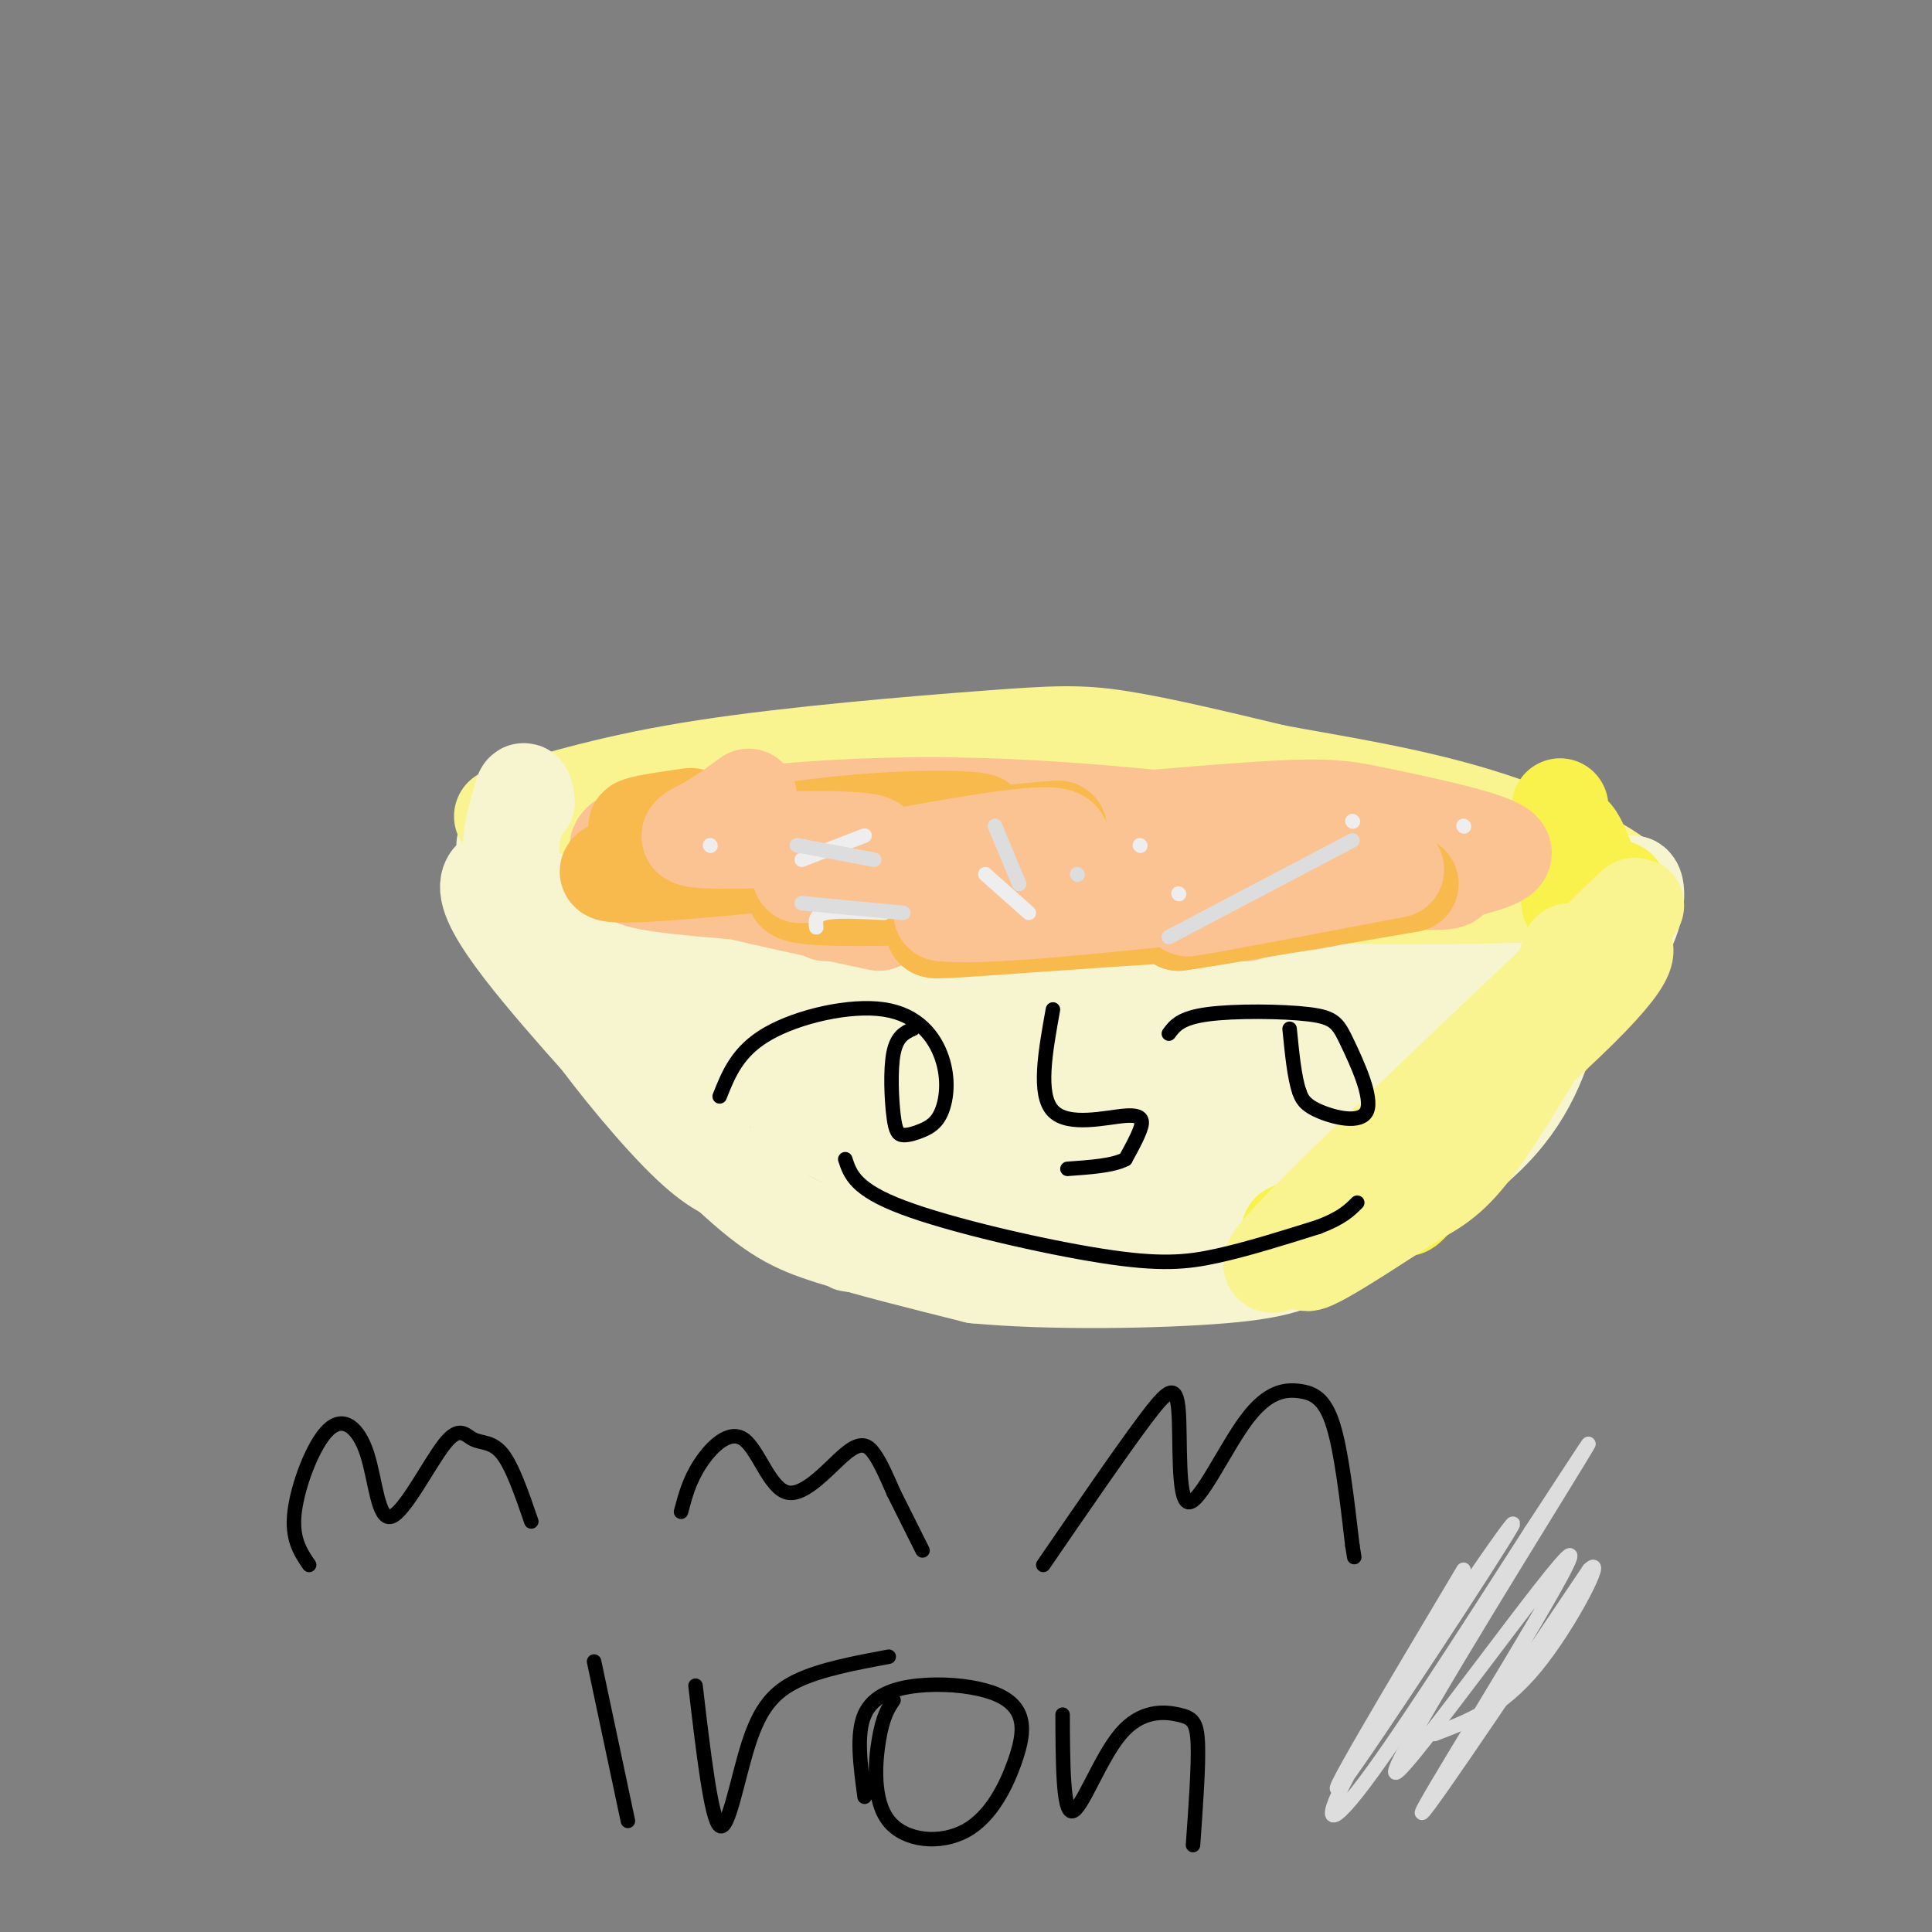 <svg viewBox='0 0 400 400' version='1.1' xmlns='http://www.w3.org/2000/svg' xmlns:xlink='http://www.w3.org/1999/xlink'><rect x="0" y="0" width="400" height="400" fill="#808080" stroke="none"/><g fill='none' stroke='#F7F5D0' stroke-width='6' stroke-linecap='round' stroke-linejoin='round'><path d='M108,173c5.429,4.077 10.857,8.155 22,11c11.143,2.845 28.000,4.458 45,6c17.000,1.542 34.143,3.012 61,3c26.857,-0.012 63.429,-1.506 100,-3'/><path d='M336,190c10.952,8.738 -11.667,32.083 -24,45c-12.333,12.917 -14.381,15.405 -21,19c-6.619,3.595 -17.810,8.298 -29,13'/><path d='M105,175c0.393,7.869 0.786,15.738 2,22c1.214,6.262 3.250,10.917 9,19c5.750,8.083 15.214,19.595 22,26c6.786,6.405 10.893,7.702 15,9'/><path d='M153,251c6.405,3.738 14.917,8.583 18,11c3.083,2.417 0.738,2.405 13,3c12.262,0.595 39.131,1.798 66,3'/><path d='M250,268c15.333,0.167 20.667,-0.917 26,-2'/></g>
<g fill='none' stroke='#F7F5D0' stroke-width='20' stroke-linecap='round' stroke-linejoin='round'><path d='M106,189c12.067,5.844 24.133,11.689 35,17c10.867,5.311 20.533,10.089 43,12c22.467,1.911 57.733,0.956 93,0'/><path d='M277,218c24.452,-2.488 39.083,-8.708 47,-12c7.917,-3.292 9.119,-3.655 10,-5c0.881,-1.345 1.440,-3.673 2,-6'/><path d='M336,195c-19.778,0.311 -70.222,4.089 -98,5c-27.778,0.911 -32.889,-1.044 -38,-3'/><path d='M200,197c-16.190,-0.738 -37.667,-1.083 -56,-6c-18.333,-4.917 -33.524,-14.405 -38,-16c-4.476,-1.595 1.762,4.702 8,11'/><path d='M114,186c3.439,4.745 8.035,11.107 12,18c3.965,6.893 7.298,14.317 23,18c15.702,3.683 43.772,3.624 59,2c15.228,-1.624 17.614,-4.812 20,-8'/><path d='M228,216c-7.156,-2.356 -35.044,-4.244 -59,-10c-23.956,-5.756 -43.978,-15.378 -64,-25'/><path d='M105,181c-9.292,-0.266 -0.522,11.568 11,25c11.522,13.432 25.794,28.463 35,37c9.206,8.537 13.344,10.582 21,13c7.656,2.418 18.828,5.209 30,8'/><path d='M202,264c15.129,1.455 37.952,1.091 51,0c13.048,-1.091 16.321,-2.909 25,-8c8.679,-5.091 22.766,-13.455 31,-22c8.234,-8.545 10.617,-17.273 13,-26'/><path d='M322,208c-7.255,1.059 -31.892,16.706 -46,24c-14.108,7.294 -17.686,6.236 -27,7c-9.314,0.764 -24.362,3.349 -41,1c-16.638,-2.349 -34.864,-9.632 -41,-11c-6.136,-1.368 -0.182,3.181 8,7c8.182,3.819 18.591,6.910 29,10'/><path d='M204,246c17.064,2.602 45.224,4.107 58,5c12.776,0.893 10.167,1.174 13,-1c2.833,-2.174 11.109,-6.803 14,-9c2.891,-2.197 0.399,-1.962 -1,-3c-1.399,-1.038 -1.705,-3.350 -21,-3c-19.295,0.350 -57.579,3.364 -70,5c-12.421,1.636 1.023,1.896 14,0c12.977,-1.896 25.489,-5.948 38,-10'/></g>
<g fill='none' stroke='#F9F490' stroke-width='20' stroke-linecap='round' stroke-linejoin='round'><path d='M104,169c11.833,-3.589 23.667,-7.179 42,-10c18.333,-2.821 43.167,-4.875 58,-6c14.833,-1.125 19.667,-1.321 28,0c8.333,1.321 20.167,4.161 32,7'/><path d='M264,160c12.464,2.310 27.625,4.583 42,9c14.375,4.417 27.964,10.976 30,14c2.036,3.024 -7.482,2.512 -17,2'/><path d='M319,185c-12.321,0.536 -34.625,0.875 -62,0c-27.375,-0.875 -59.821,-2.964 -83,-6c-23.179,-3.036 -37.089,-7.018 -51,-11'/><path d='M123,168c-12.536,-2.681 -18.376,-3.884 -3,-1c15.376,2.884 51.967,9.856 82,13c30.033,3.144 53.509,2.462 67,2c13.491,-0.462 16.997,-0.703 12,-3c-4.997,-2.297 -18.499,-6.648 -32,-11'/><path d='M249,168c-9.206,-2.834 -16.220,-4.419 -37,-5c-20.780,-0.581 -55.325,-0.156 -41,2c14.325,2.156 77.522,6.045 86,6c8.478,-0.045 -37.761,-4.022 -84,-8'/><path d='M173,163c-21.833,-1.333 -34.417,-0.667 -47,0'/></g>
<g fill='none' stroke='#F7F5D0' stroke-width='20' stroke-linecap='round' stroke-linejoin='round'><path d='M317,212c6.750,-7.083 13.500,-14.167 17,-19c3.500,-4.833 3.750,-7.417 4,-10'/><path d='M338,183c0.978,0.000 1.422,5.000 -2,11c-3.422,6.000 -10.711,13.000 -18,20'/><path d='M113,199c-3.083,-6.667 -6.167,-13.333 -7,-19c-0.833,-5.667 0.583,-10.333 2,-15'/><path d='M108,165c0.500,-2.333 0.750,-0.667 1,1'/></g>
<g fill='none' stroke='#F9F24D' stroke-width='20' stroke-linecap='round' stroke-linejoin='round'><path d='M335,188c-21.964,30.173 -43.929,60.345 -44,62c-0.071,1.655 21.750,-25.208 33,-42c11.250,-16.792 11.929,-23.512 11,-24c-0.929,-0.488 -3.464,5.256 -6,11'/><path d='M329,195c-11.156,13.756 -36.044,42.644 -44,52c-7.956,9.356 1.022,-0.822 10,-11'/><path d='M328,200c-10.022,12.156 -20.044,24.311 -27,32c-6.956,7.689 -10.844,10.911 -16,14c-5.156,3.089 -11.578,6.044 -18,9'/><path d='M323,167c0.978,10.267 1.956,20.533 2,20c0.044,-0.533 -0.844,-11.867 0,-14c0.844,-2.133 3.422,4.933 6,12'/></g>
<g fill='none' stroke='#F9F490' stroke-width='20' stroke-linecap='round' stroke-linejoin='round'><path d='M325,197c-2.702,8.823 -5.404,17.646 -16,29c-10.596,11.354 -29.088,25.239 -34,30c-4.912,4.761 3.754,0.397 15,-10c11.246,-10.397 25.070,-26.828 32,-36c6.930,-9.172 6.965,-11.086 7,-13'/><path d='M329,197c5.954,-6.611 17.338,-16.638 2,-2c-15.338,14.638 -57.399,53.941 -66,64c-8.601,10.059 16.257,-9.126 32,-23c15.743,-13.874 22.372,-22.437 29,-31'/><path d='M326,205c5.797,-6.809 5.791,-8.330 8,-9c2.209,-0.670 6.633,-0.488 -7,13c-13.633,13.488 -45.324,40.282 -54,49c-8.676,8.718 5.662,-0.641 20,-10'/><path d='M293,248c5.244,-2.844 8.356,-4.956 14,-13c5.644,-8.044 13.822,-22.022 22,-36'/></g>
<g fill='none' stroke='#FCC392' stroke-width='20' stroke-linecap='round' stroke-linejoin='round'><path d='M143,179c0.397,-1.011 0.794,-2.022 6,-4c5.206,-1.978 15.220,-4.922 34,-4c18.780,0.922 46.325,5.710 53,6c6.675,0.290 -7.522,-3.917 -20,-6c-12.478,-2.083 -23.239,-2.041 -34,-2'/><path d='M171,189c8.750,-1.500 17.500,-3.000 32,-3c14.500,0.000 34.750,1.500 55,3'/><path d='M264,181c-57.496,-5.332 -114.992,-10.664 -107,-10c7.992,0.664 81.471,7.325 115,10c33.529,2.675 27.109,1.366 29,0c1.891,-1.366 12.095,-2.789 10,-5c-2.095,-2.211 -16.487,-5.211 -25,-7c-8.513,-1.789 -11.147,-2.368 -30,-1c-18.853,1.368 -53.927,4.684 -89,8'/><path d='M143,177c8.081,-1.746 16.162,-3.492 37,-2c20.838,1.492 54.432,6.222 76,8c21.568,1.778 31.111,0.605 33,-1c1.889,-1.605 -3.876,-3.643 -8,-5c-4.124,-1.357 -6.608,-2.033 -20,-3c-13.392,-0.967 -37.694,-2.226 -55,-2c-17.306,0.226 -27.618,1.937 -45,4c-17.382,2.063 -41.834,4.479 -24,7c17.834,2.521 77.952,5.149 109,5c31.048,-0.149 33.024,-3.074 35,-6'/><path d='M281,182c5.991,-1.258 3.468,-1.403 2,-2c-1.468,-0.597 -1.882,-1.647 -4,-3c-2.118,-1.353 -5.940,-3.009 -19,-5c-13.060,-1.991 -35.356,-4.317 -55,-5c-19.644,-0.683 -36.635,0.278 -52,2c-15.365,1.722 -29.104,4.206 -24,8c5.104,3.794 29.052,8.897 53,14'/></g>
<g fill='none' stroke='#F8BA4D' stroke-width='20' stroke-linecap='round' stroke-linejoin='round'><path d='M143,169c-8.954,1.283 -17.909,2.566 -4,3c13.909,0.434 50.680,0.020 61,-1c10.320,-1.020 -5.811,-2.644 -29,0c-23.189,2.644 -53.435,9.558 -43,10c10.435,0.442 61.553,-5.588 81,-8c19.447,-2.412 7.224,-1.206 -5,0'/><path d='M204,173c-13.310,2.807 -44.086,9.825 -39,12c5.086,2.175 46.034,-0.495 56,0c9.966,0.495 -11.050,4.153 -21,6c-9.950,1.847 -8.833,1.882 4,1c12.833,-0.882 37.381,-2.681 46,-3c8.619,-0.319 1.310,0.840 -6,2'/><path d='M244,191c7.000,-1.000 27.500,-4.500 48,-8'/></g>
<g fill='none' stroke='#FCC392' stroke-width='20' stroke-linecap='round' stroke-linejoin='round'><path d='M155,165c-2.943,2.154 -5.885,4.308 -9,6c-3.115,1.692 -6.401,2.923 3,3c9.401,0.077 31.489,-1.000 32,1c0.511,2.000 -20.555,7.077 -14,6c6.555,-1.077 40.730,-8.308 50,-8c9.270,0.308 -6.365,8.154 -22,16'/><path d='M195,189c10.357,1.298 47.250,-3.458 57,-4c9.750,-0.542 -7.643,3.131 -6,3c1.643,-0.131 22.321,-4.065 43,-8'/></g>
<g fill='none' stroke='#000000' stroke-width='3' stroke-linecap='round' stroke-linejoin='round'><path d='M149,227c1.866,-4.706 3.732,-9.412 10,-13c6.268,-3.588 16.938,-6.057 24,-5c7.062,1.057 10.516,5.639 12,10c1.484,4.361 0.997,8.501 0,11c-0.997,2.499 -2.505,3.357 -4,4c-1.495,0.643 -2.978,1.069 -4,1c-1.022,-0.069 -1.583,-0.634 -2,-4c-0.417,-3.366 -0.691,-9.533 0,-13c0.691,-3.467 2.345,-4.233 4,-5'/><path d='M189,213c0.667,-0.833 0.333,-0.417 0,0'/><path d='M218,209c-1.589,8.815 -3.179,17.631 0,21c3.179,3.369 11.125,1.292 15,1c3.875,-0.292 3.679,1.202 3,3c-0.679,1.798 -1.839,3.899 -3,6'/><path d='M233,240c-2.500,1.333 -7.250,1.667 -12,2'/><path d='M242,214c1.194,-1.621 2.387,-3.241 8,-4c5.613,-0.759 15.645,-0.656 21,0c5.355,0.656 6.033,1.867 8,6c1.967,4.133 5.222,11.190 4,14c-1.222,2.810 -6.921,1.374 -10,0c-3.079,-1.374 -3.540,-2.687 -4,-4'/><path d='M269,226c-1.000,-2.833 -1.500,-7.917 -2,-13'/><path d='M175,240c1.024,3.131 2.048,6.262 12,10c9.952,3.738 28.833,8.083 41,10c12.167,1.917 17.619,1.405 24,0c6.381,-1.405 13.690,-3.702 21,-6'/><path d='M273,254c4.833,-1.833 6.417,-3.417 8,-5'/></g>
<g fill='none' stroke='#EEEEEE' stroke-width='3' stroke-linecap='round' stroke-linejoin='round'><path d='M166,178c0.000,0.000 13.000,-5.000 13,-5'/><path d='M204,181c0.000,0.000 9.000,8.000 9,8'/><path d='M236,175c0.000,0.000 0.100,0.100 0.1,0.1'/><path d='M169,192c-0.167,-1.250 -0.333,-2.500 2,-3c2.333,-0.500 7.167,-0.250 12,0'/><path d='M147,175c0.000,0.000 0.100,0.100 0.1,0.1'/><path d='M244,185c0.000,0.000 0.100,0.100 0.1,0.1'/><path d='M280,170c0.000,0.000 0.100,0.100 0.1,0.1'/><path d='M303,171c0.000,0.000 0.100,0.100 0.1,0.1'/></g>
<g fill='none' stroke='#000000' stroke-width='3' stroke-linecap='round' stroke-linejoin='round'><path d='M64,324c-1.837,-2.710 -3.675,-5.420 -3,-11c0.675,-5.580 3.862,-14.030 7,-17c3.138,-2.970 6.228,-0.459 8,5c1.772,5.459 2.226,13.866 5,13c2.774,-0.866 7.867,-11.005 11,-15c3.133,-3.995 4.305,-1.845 6,-1c1.695,0.845 3.913,0.384 6,3c2.087,2.616 4.044,8.308 6,14'/><path d='M141,313c0.858,-3.265 1.716,-6.530 4,-10c2.284,-3.470 5.993,-7.145 9,-5c3.007,2.145 5.311,10.111 9,11c3.689,0.889 8.762,-5.299 12,-8c3.238,-2.701 4.639,-1.915 6,0c1.361,1.915 2.680,4.957 4,8'/><path d='M185,309c1.667,3.333 3.833,7.667 6,12'/><path d='M216,324c8.066,-11.752 16.133,-23.505 21,-30c4.867,-6.495 6.535,-7.733 7,-2c0.465,5.733 -0.273,18.437 2,19c2.273,0.563 7.558,-11.014 12,-17c4.442,-5.986 8.042,-6.381 11,-6c2.958,0.381 5.274,1.537 7,7c1.726,5.463 2.863,15.231 4,25'/><path d='M280,320c0.667,4.167 0.333,2.083 0,0'/><path d='M123,344c0.000,0.000 7.000,33.000 7,33'/><path d='M144,349c1.619,13.821 3.238,27.643 5,29c1.762,1.357 3.667,-9.750 6,-17c2.333,-7.250 5.095,-10.643 10,-13c4.905,-2.357 11.952,-3.679 19,-5'/><path d='M185,352c-1.086,1.611 -2.171,3.223 -3,8c-0.829,4.777 -1.400,12.720 2,17c3.400,4.280 10.772,4.895 16,2c5.228,-2.895 8.314,-9.302 10,-14c1.686,-4.698 1.974,-7.687 1,-10c-0.974,-2.313 -3.210,-3.950 -7,-5c-3.790,-1.050 -9.136,-1.513 -14,-1c-4.864,0.513 -9.247,2.004 -11,6c-1.753,3.996 -0.877,10.498 0,17'/><path d='M220,355c0.043,10.129 0.086,20.258 2,20c1.914,-0.258 5.699,-10.904 10,-16c4.301,-5.096 9.120,-4.641 12,-4c2.880,0.641 3.823,1.469 4,6c0.177,4.531 -0.411,12.766 -1,21'/></g>
<g fill='none' stroke='#DDDDDD' stroke-width='3' stroke-linecap='round' stroke-linejoin='round'><path d='M303,325c-15.327,25.719 -30.654,51.439 -25,44c5.654,-7.439 32.289,-48.035 35,-53c2.711,-4.965 -18.501,25.702 -29,43c-10.499,17.298 -10.285,21.228 -3,12c7.285,-9.228 21.643,-31.614 36,-54'/><path d='M317,317c10.021,-15.255 17.072,-26.391 7,-10c-10.072,16.391 -37.267,60.311 -35,60c2.267,-0.311 33.995,-44.853 36,-45c2.005,-0.147 -25.713,44.101 -30,52c-4.287,7.899 14.856,-20.550 34,-49'/><path d='M329,325c3.778,-3.800 -3.778,11.200 -11,20c-7.222,8.800 -14.111,11.400 -21,14'/><path d='M165,175c0.000,0.000 16.000,3.000 16,3'/><path d='M206,171c0.000,0.000 5.000,12.000 5,12'/><path d='M166,187c0.000,0.000 21.000,2.000 21,2'/><path d='M223,181c0.000,0.000 0.100,0.100 0.1,0.1'/><path d='M280,174c0.000,0.000 -38.000,20.000 -38,20'/></g>
</svg>
